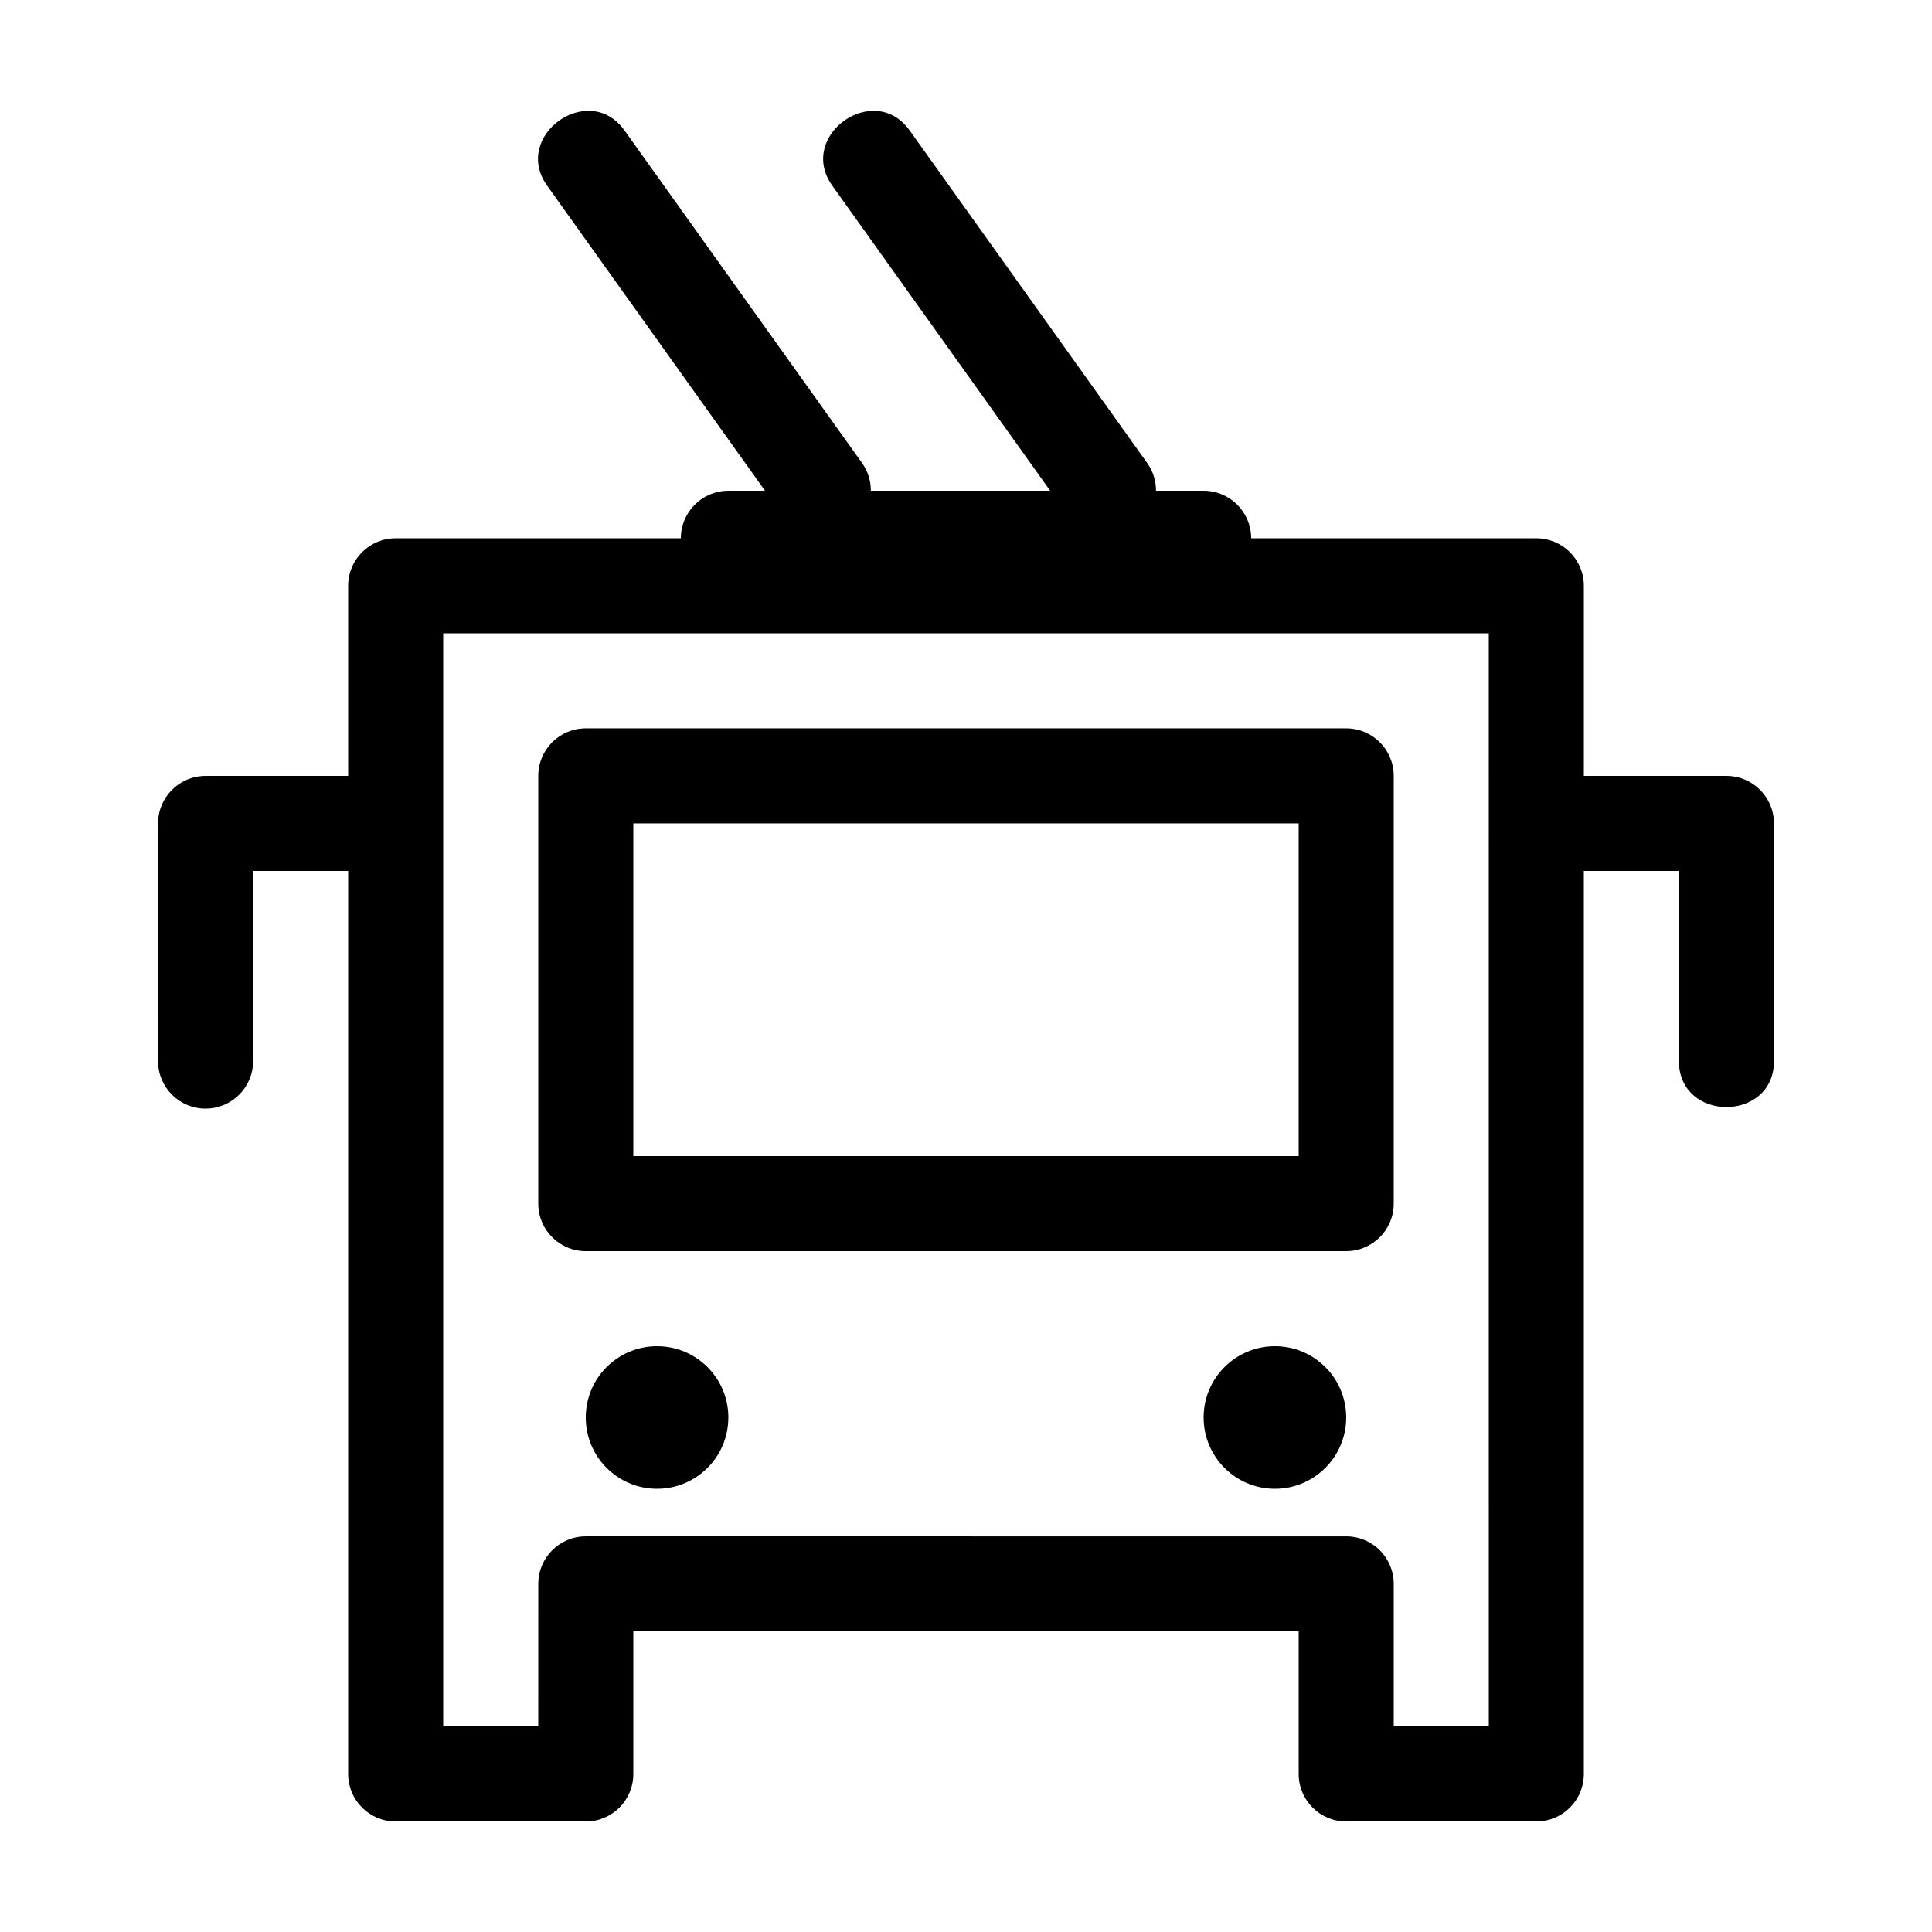 <?xml version="1.0" encoding="UTF-8"?>
<!-- The Best Svg Icon site in the world: iconSvg.co, Visit us! https://iconsvg.co -->
<svg fill="#000000" width="800px" height="800px" version="1.1" viewBox="144 144 512 512" xmlns="http://www.w3.org/2000/svg">
 <g>
  <path d="m299.24 475.57h201.52c6.957 0 12.594-5.637 12.594-12.594v-113.36c0-6.957-5.637-12.594-12.594-12.594h-201.52c-6.957 0-12.594 5.637-12.594 12.594v113.36c-0.004 6.961 5.633 12.598 12.594 12.598zm12.594-113.36h176.33v88.168h-176.33z"/>
  <path d="m198.48 437.79c6.957 0 12.594-5.637 12.594-12.594v-50.383h25.191v239.31c0 6.957 5.637 12.594 12.594 12.594h50.383c6.957 0 12.594-5.637 12.594-12.594v-37.785h176.33v37.785c0 6.957 5.637 12.594 12.594 12.594h50.383c6.957 0 12.594-5.637 12.594-12.594l0.004-239.31h25.191v50.383c0 16.242 25.191 16.242 25.191 0l-0.004-62.98c0-6.957-5.637-12.594-12.594-12.594h-37.785v-50.379c0-6.957-5.637-12.594-12.594-12.594l-75.574-0.004c0-6.957-5.637-12.594-12.594-12.594h-12.621c0-2.539-0.73-5.098-2.316-7.32l-62.977-88.168c-9.441-13.219-29.941 1.426-20.496 14.641l57.742 80.848h-47.523c0-2.539-0.73-5.098-2.316-7.32l-62.977-88.168c-9.438-13.227-29.941 1.426-20.496 14.641l57.738 80.848h-9.711c-6.957 0-12.594 5.637-12.594 12.594h-75.574c-6.957 0-12.594 5.637-12.594 12.594v50.383h-37.785c-6.957 0-12.594 5.637-12.594 12.594l-0.004 62.977c0 6.961 5.637 12.598 12.598 12.598zm62.973-125.95h277.09l0.004 289.69h-25.191v-37.785c0-6.957-5.637-12.594-12.594-12.594l-201.52-0.004c-6.957 0-12.594 5.637-12.594 12.594l-0.004 37.789h-25.191z"/>
  <path d="m337.02 519.65c0 10.434-8.461 18.895-18.895 18.895s-18.891-8.461-18.891-18.895 8.457-18.891 18.891-18.891 18.895 8.457 18.895 18.891"/>
  <path d="m500.76 519.65c0 10.434-8.461 18.895-18.895 18.895-10.434 0-18.891-8.461-18.891-18.895s8.457-18.891 18.891-18.891c10.434 0 18.895 8.457 18.895 18.891"/>
 </g>
</svg>